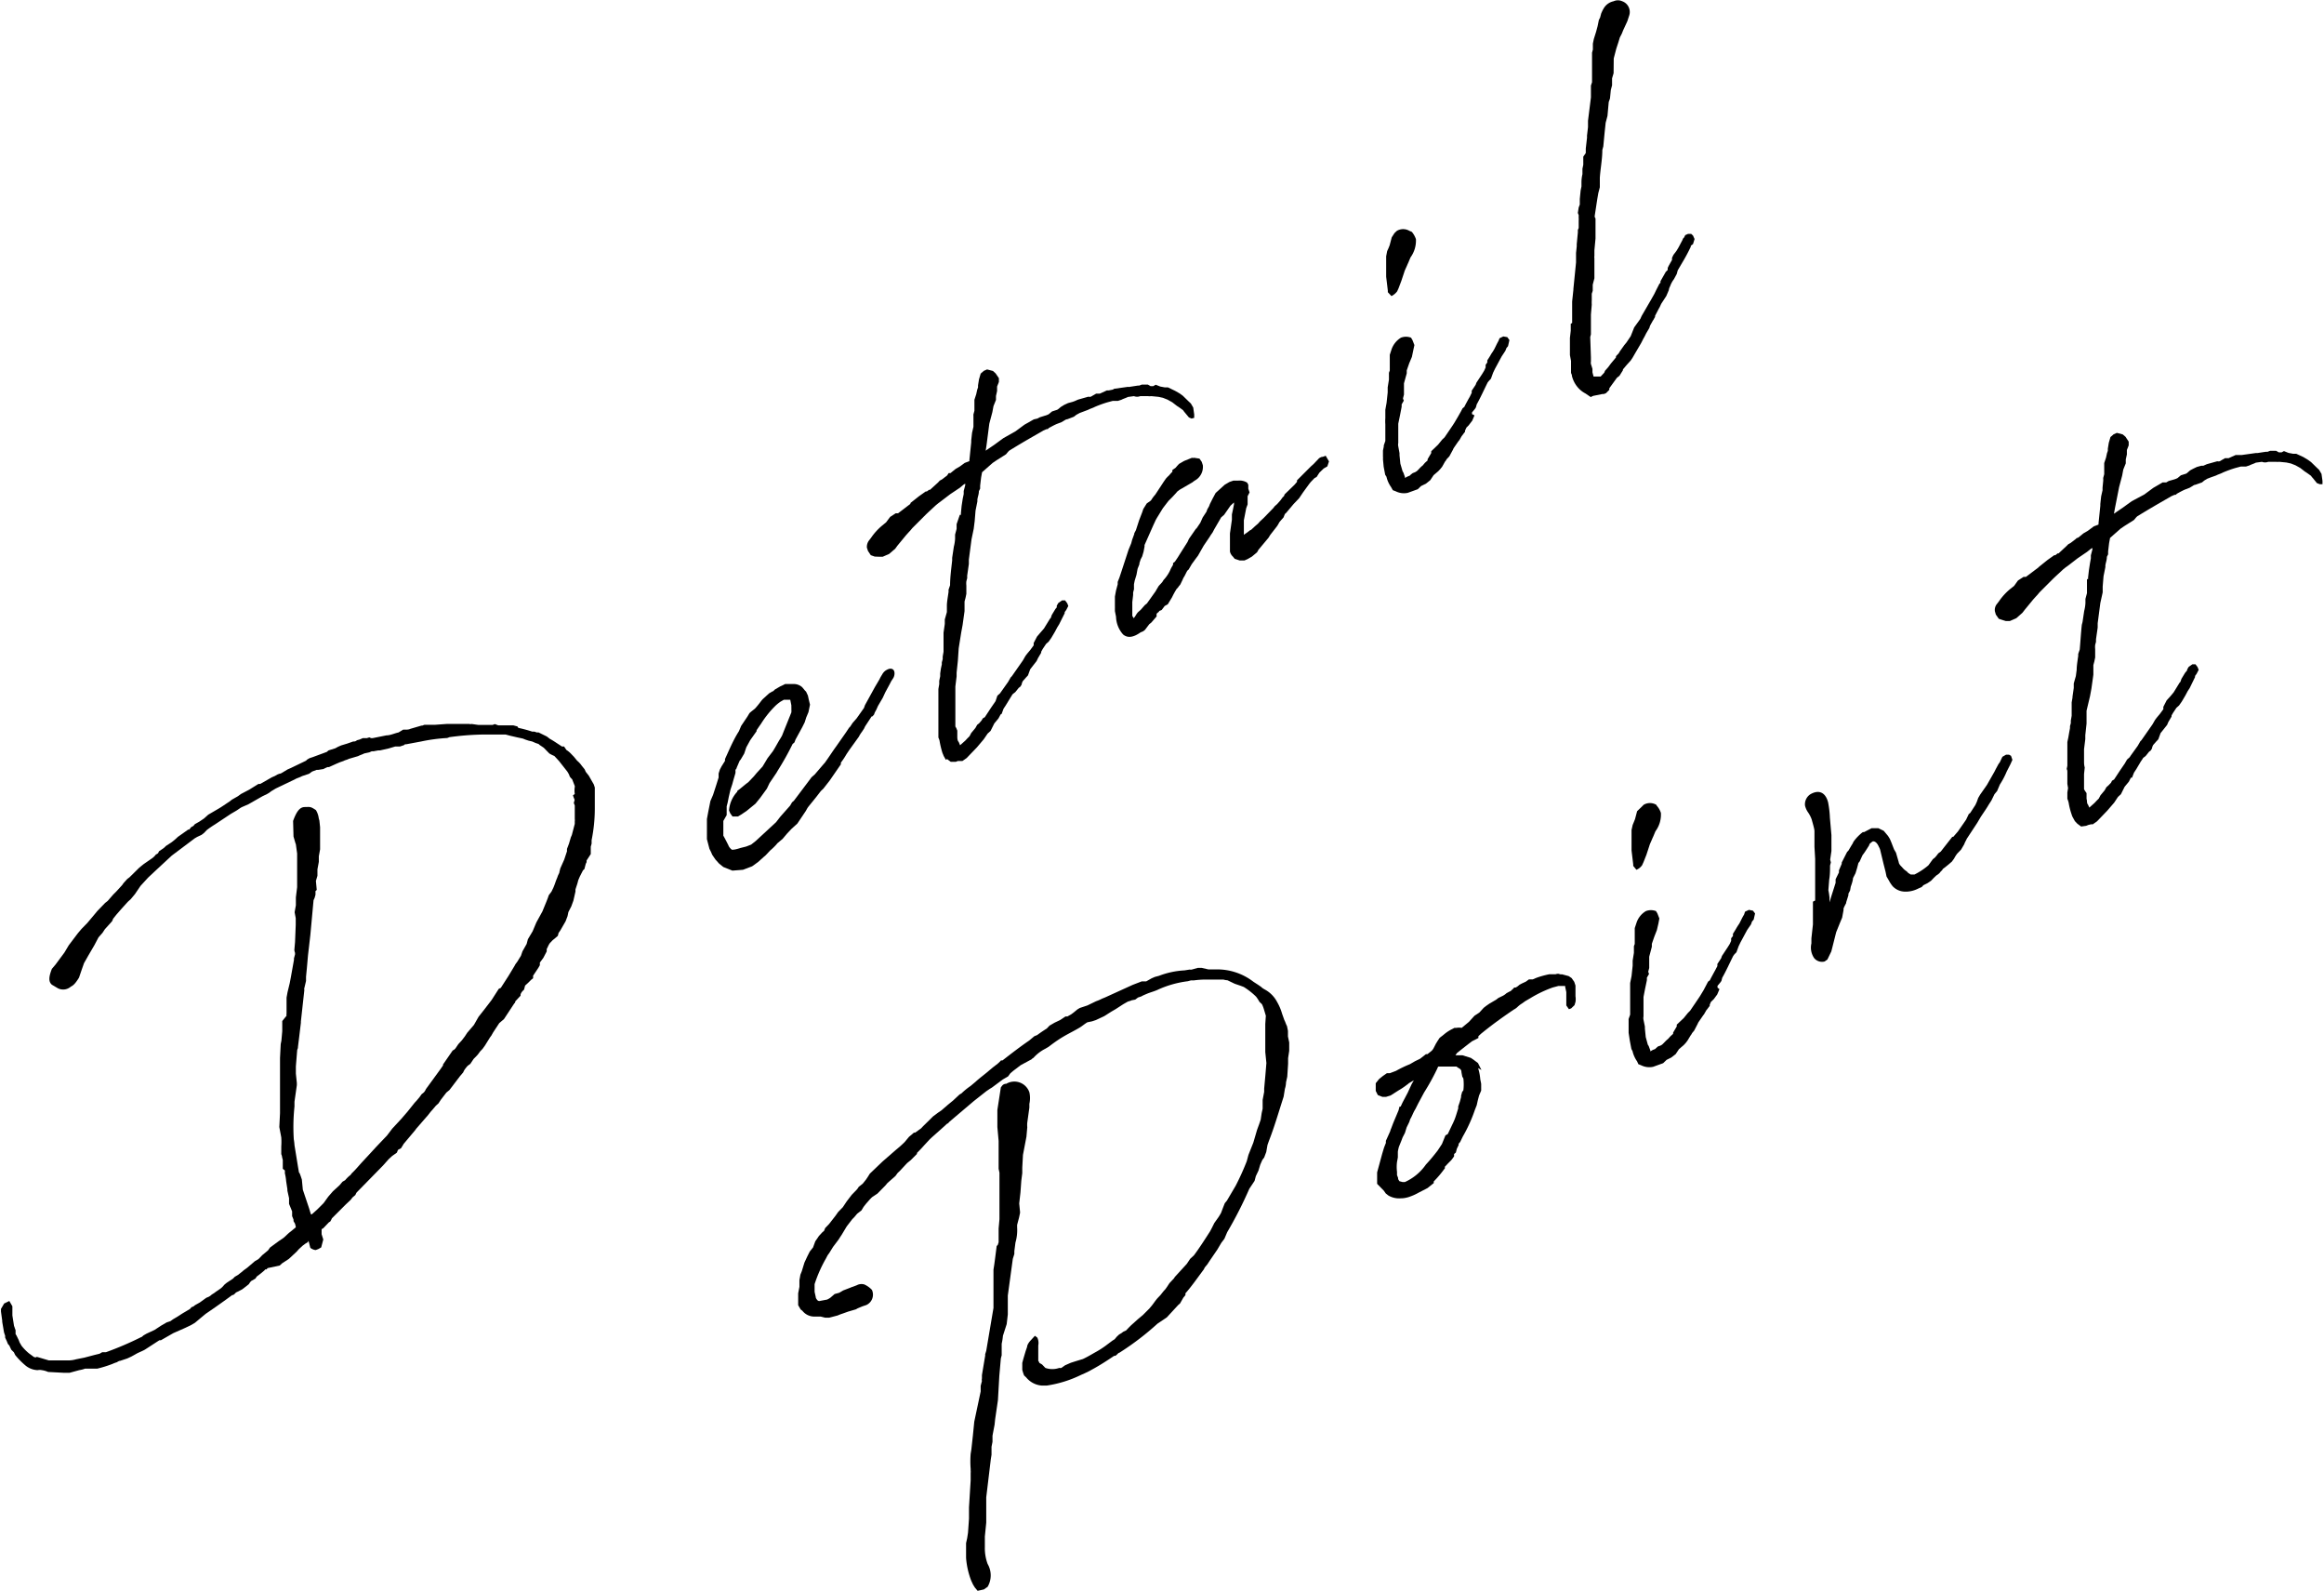 <svg xmlns="http://www.w3.org/2000/svg" viewBox="0 0 167.07 114.33"><g id="レイヤー_2" data-name="レイヤー 2"><g id="design"><path d="M19.27,91.13c-.05,0-.08.08-.11.1l-.09,0-.06.07a6.62,6.62,0,0,1-.55.44l-.1.15-.31.18a1.42,1.42,0,0,0-.16.22l-.33.26-.16.12-.39.2c-.05,0-.09.08-.11.09l-.13.11-.07,0c-.61.45-1.29.93-1.91,1.35l-.41.34-.13.11-.24.2-.31.18-.4.19-.84.37-.89.51-.11,0L10.41,97c-.21.12-.48.21-.67.33l-.29.16-.3.14-.51.17c-.08,0-.19.07-.23.1a2.5,2.5,0,0,0-.32.12A8.45,8.45,0,0,1,7,98.36l-.15,0-.28,0-.45,0a2.13,2.13,0,0,1-.42.11L5,98.66H4.58l0,0-1.12-.06A1.72,1.72,0,0,0,3,98.47a.71.71,0,0,0-.29,0,1.45,1.45,0,0,1-.92-.37,5.35,5.35,0,0,1-.7-.72L1,97.19.81,97l-.14-.3-.1-.11-.08-.2-.12-.26V96l-.08-.24L.16,95V95s0-.08,0-.08l-.09-.66c0-.08,0-.17,0-.19l.23-.39.37-.18.22.38,0,.25v.41l.12.76h0a.6.6,0,0,1,.05.14l.06.16,0,.17,0,.11.06.09.17.35.06.16.14.24a3.48,3.48,0,0,0,.54.55l.22.16.12.09s.16.07.19,0l.05,0,.84.25.45,0h.13l.53,0h.22a2,2,0,0,0,.63-.08l.6-.12.72-.19.37-.09.19-.11.27,0,0,0a23.38,23.38,0,0,0,2.54-1.09c.05,0,.11-.09.18-.13l.19-.11.58-.27.49-.32.38-.22.27-.09.18-.13.22-.13c.21-.12.41-.27.61-.38l.4-.24.1-.12.15-.06.11-.09.34-.19.47-.34L15,93.2a.93.93,0,0,0,.22-.16l.19-.12.09-.07.32-.22.15-.12.18-.2.15-.12.44-.29.14-.14.24-.14.11-.09.18-.14.1-.09.25-.18.47-.4.09-.08.26-.15.28-.29.28-.23.13-.11.14-.2.61-.45.34-.23c.16-.12.33-.32.51-.45l.39-.32,0-.06,0,0-.05-.2-.11-.19,0-.11L21,87.4,21,87.06v0l-.22-.54v-.41l-.12-.54,0,0v-.1l-.09-.59a3.22,3.22,0,0,0-.09-.55l0-.21L20.33,84l0-.25v0l0-.07,0-.31-.05-.2a.64.64,0,0,0-.06-.22l0-.27v.16s0,0,0-.07l0-.24,0-.14a4.64,4.64,0,0,0,0-.65l0,0L20.08,81l.05-1,0,.08v-.19l0-.34,0-.21,0,.08v-.19l0-.4,0-.25,0-.23,0-.7,0-.24v0l0-.47v-.16l0-.16,0-.42v-.16l.05-1,.05-.25v0l.06-.68s0-.07,0-.11l0-.46v-.16L20.6,73a.43.43,0,0,1,0-.16v0l0-.43v-.19l0-.15v-.26s0-.09,0-.11l.07-.39h0l.16-.66v0l.08-.42L21.13,69a.53.53,0,0,0,0-.11l.08-.3v-.18l0,.07a1,1,0,0,1-.05-.2l.05-.57v0l.05-1.25,0-.47-.08-.43.09-.5h0l0-.57v0l.09-.73v-.14l0-.75v-1l0-.53,0,0-.1-.73v.06l-.16-.55L21.07,59c.26-.72.5-1,.85-1s.38-.06.79.22a1.45,1.45,0,0,1,.2.56,1.8,1.8,0,0,0,.05.19l.05.48,0,.74c0,.27,0,.57,0,.85l-.09.5c0,.12,0,.27,0,.4l-.1.54c0,.13,0,.34,0,.46l-.11.37.06.65-.09.08v.26l-.06.22-.08.18-.23,2.5-.17,1.47-.08.91L22,70.2l0,.3-.12.51h0a.19.19,0,0,0,0,.13l-.25,2.28a.81.81,0,0,1,0,.09l-.12,1-.09.73,0,0c0,.16-.05.13-.06.29l-.09,1.11,0,.52.07.67v.16l-.07.49-.1.7,0,0,0,.34a14,14,0,0,0-.05,2.36,3.41,3.41,0,0,1,.05.42v0l.25,1.54.07.41.06.09.07.19.08.24.07.73.45,1.34.13.43.07,0,.1-.09.3-.27.44-.44L23.6,86l.33-.38.48-.44.21-.25.19-.11a2.7,2.7,0,0,1,.28-.29l.11-.09.09-.12c.27-.25.51-.55.77-.83l.39-.42.12-.13.45-.49.18-.19.62-.65.38-.5.65-.7.44-.51.52-.65.14-.15.21-.25.14-.2.17-.14a.82.82,0,0,0,.15-.24l1.05-1.44.18-.26,0-.07.69-1,.12-.07.08-.08.21-.31.25-.27.22-.29.17-.26.48-.56.33-.58.41-.52.53-.69.52-.81L36,71l.36-.56.2-.31.44-.73c.05-.13.2-.27.27-.42l.18-.29.11-.32.3-.53.09-.34.34-.57.27-.64.44-.8c.14-.36.34-.8.45-1.15l.2-.27.13-.27c.1-.22.17-.48.27-.7l.06-.17.1-.21c0-.07.06-.23.06-.29l.29-.65.2-.6,0-.17.14-.37.14-.47.07-.16.21-.8V59a.21.21,0,0,0,0-.11l0-.52v-.19l0-.29v0l-.07-.18.06-.23a2.74,2.74,0,0,1-.12-.32l.13-.1a1.6,1.6,0,0,1,0-.5l0-.07L41.13,56a1,1,0,0,1-.17-.19l-.06-.16-.11-.19-.26-.33-.33-.42-.09-.1L40,54.49l-.15-.16a2.41,2.41,0,0,1-.36-.18l-.4-.41h0l-.31-.21-.06-.06-.21-.07-.25-.11L38,53.23l-.24-.08-.17-.07L37.21,53l-.52-.12-.34-.09-.37,0-.08,0-.31,0-.91,0a20,20,0,0,0-2.38.19.82.82,0,0,1-.16.06,12.23,12.23,0,0,0-1.87.25l-1.07.2c-.07,0-.11,0-.15.06l-.3.1h-.34l-.47.14-.62.14-.13,0-.32.06a.51.51,0,0,1-.14,0l-.18.08-.37.08c-.12.07-.31.12-.43.19l-.68.2c-.12.07-.25.08-.37.15l-.26.09-.26.11-.53.24h-.1a2.75,2.75,0,0,0-.3.14l-.38.06s-.06,0-.11,0l-.32.12-.22.16-.51.17c-.17.1-.37.14-.51.23l-1.38.66-.33.2-.13.1-.15.09-.35.17-1,.57-.48.21c-.15.08-.28.19-.42.27l-.36.21-1.13.75a7.21,7.21,0,0,0-.6.41l-.2.21-.18.14-.32.15-.17.1-1.65,1.24-1.08,1-.62.58-.55.6-.4.59-.3.36-.21.19-.47.52-.35.4-.24.3s-.07.2-.1.21l-.49.54,0,0-.17.26-.29.33-.29.55-.45.77-.3.53-.17.48-.19.56c-.3.49-.44.57-.59.65a.84.84,0,0,1-.92.12l-.44-.26c-.24-.21-.24-.53,0-1.14L4,69.31l.63-.85.31-.52.65-.86.27-.32.42-.43.57-.68L7,65.47l.56-.58.18-.14.4-.46.22-.22.12-.13.31-.34a1.46,1.46,0,0,1,.17-.22l.19-.21.16-.12.71-.7.31-.25.55-.38a1.22,1.22,0,0,0,.33-.31.47.47,0,0,0,.16-.1l.06-.13.34-.23.17-.16.37-.24a4,4,0,0,0,.47-.4l.75-.53.07,0,.15-.18.15-.08.11-.13.32-.18.34-.23.3-.27.72-.42c.26-.15.48-.31.83-.54l.15-.12.44-.25.2-.15.61-.32.66-.41.13,0,.84-.48.21-.09.17-.1.15-.06c.1,0,.21-.08.31-.14l.28-.17.23-.1,1.1-.53.08-.08.17-.1.24-.08,1-.37.13-.11.48-.15.2-.11.23-.1.43-.13.43-.15c.1,0,.17,0,.27-.09l.19-.05.23-.1.27,0c.08,0,.23-.11.3,0l.13,0,1-.2c.29,0,.58-.15.87-.21l.33-.2.14,0c.11,0,.27,0,.38-.06l.79-.23h.06l.16-.06.17,0,.36,0,.23,0,.83-.06h1.64a.29.29,0,0,0,.16,0l.49.07h.26l.05,0,.72,0a.82.82,0,0,1,.16-.06l.24.09h.55l.11,0h.42l.3.08.06.1c.33.07.7.17,1,.27h.16l.17.06.13,0,.59.29.22.17c.23.12.56.35.87.55l.15,0,.17.25s0,0,0,0a1.66,1.66,0,0,1,.3.24l.24.25.23.28a1.77,1.77,0,0,1,.33.36l.21.26.08.18.22.28.36.63.07.22,0,.47,0,1a11.44,11.44,0,0,1-.23,2.31l0,.25-.06.22,0,.53-.2.31-.1.15,0,.12-.06.12-.1.38-.1.09-.23.45,0,0-.11.26-.06.23-.14.43,0,.15-.15.66-.15.41-.21.41-.06.29-.14.37-.38.66-.11.16V67l-.07.26-.22.19-.15.12-.2.21c-.12.17-.16.32-.23.43a.89.89,0,0,1,0,.17l0,0-.24.46-.25.34h0l0,.19-.11.19-.38.57a.62.62,0,0,1,0,.18l-.13.1-.23.23-.21.19-.08.3c-.15.12-.29.33-.24.42l-.39.42s0,.12-.06.13l-.75,1.14-.34.29-.44.67-.13.23-.09.12-.38.61-.16.22-.18.19-.16.22-.14.15-.16.16-.24.36-.18.13a2.4,2.4,0,0,0-.24.3,1.4,1.4,0,0,0-.09.18l-.17.2-.06.07-.76,1-.22.18-.4.52-.17.26-.19.17-.27.32c-.14.14-.27.35-.41.49l0,0-.73.84-.07.1-.84,1-.05.09-.13.21-.22.12c-.05,0,0,0,0,0l-.08.2-.34.24-.25.23-.41.46-1.89,1.93a1,1,0,0,0-.09.18l-.21.18-.13.17-.35.33-1,1a1.71,1.71,0,0,1-.12.23l-.1.06-.4.42-.12.07,0,0,0,.36.12.38-.15.57-.21.12-.19.07a.76.76,0,0,1-.38-.16l-.13-.5-.06.1-.17.1-.2.15-.27.25-.16.18-.56.52-.49.32-.16.15Z"/><path d="M52,59.44s0,0,0,0l0,.62c.1.16.27.51.35.66a.72.72,0,0,0,.27.35c.09,0,.22,0,.62-.13l.4-.1L54,60.7l.33-.26,1.46-1.35.31-.4.7-.79.14-.24.13-.11,1.07-1.42.2-.27.23-.2.65-.76.06-.06c.32-.44.57-.84.82-1.18l.7-1,.24-.36.08-.08.17-.26.29-.33.53-.75.07-.2.72-1.31.32-.54a2.57,2.57,0,0,1,.19-.34.83.83,0,0,1,.27-.31c.14-.08.34-.19.51-.07s.14.47,0,.66l-.13.2-.09.18-.33.61-.18.39,0,0-.34.58L63,51l-.11.2-.06.16-.12.13-.05,0-.44.67a1,1,0,0,0-.09.18l-.17.26a2.18,2.18,0,0,0-.22.35l-.67.93-.21.31a5.55,5.55,0,0,1-.41.62l0,.12-.8,1.16-.46.59-.18.17-.17.22c-.21.28-.48.6-.72.9-.1.12-.16.28-.25.4l-.55.82-.42.38-.32.34-.32.38-.37.31-.11.13a4.14,4.14,0,0,1-.41.39l-.34.36-.13.11-.4.36-.43.31-.66.25-.76.06L52,62.31l-.3-.24-.27-.3-.23-.34-.09-.21L51,61l-.18-.69V59.9c0-.17,0-.29,0-.46v-.58l.1-.54.15-.75.19-.44.14-.43.1-.31.16-.51,0-.08c0-.06,0-.15,0-.21l.09-.28.12-.23.25-.4,0,0,0-.13c.3-.65.59-1.36,1-2l.16-.38.45-.67.15-.25.1-.09.29-.23c.31-.34.42-.53.56-.68l.46-.42.24-.14c.07,0,.13-.11.2-.15l.36-.21a3.78,3.78,0,0,0,.35-.17c.17,0,.27,0,.33,0h.35a.91.91,0,0,1,.55.23l.2.24.08.08.13.28.06.28.09.37-.11.54-.16.38-.11.35-.18.36-.48.88-.08.21-.13.11a20.41,20.41,0,0,1-1.08,1.93l-.08.14-.5.74-.19.4-.48.66-.34.42-.65.53-.39.26-.22.13-.39,0-.16-.22-.09-.21A2.19,2.19,0,0,1,53,56.9s0-.09.07-.11c.22-.16.49-.41.72-.57L54,56l.2-.21.19-.23.43-.47.36-.6.38-.5c.17-.26.38-.67.55-.93l.11-.19.13-.33.54-1.34a1.58,1.58,0,0,0,0-.25.35.35,0,0,0,0-.11l0-.15-.08-.4s-.06,0-.07,0h-.27c-.06,0-.09,0-.12,0l-.26.15-.16.12-.13.11A7,7,0,0,0,54.72,52l-.12.17-.21.31,0,.07-.39.55-.07.1-.28.51-.15.45-.26.44-.06.06-.22.51c0,.08-.07.1-.09.18a1.12,1.12,0,0,1,0,.21l-.16.55-.07.26-.13.39-.12.52-.08.4-.07.27c0,.07,0,.22,0,.29l0,.34L52,59Z"/><path d="M69.35,33.27l.34-.13v-.08l.13-1.27,0-.13.06-.55.1-.44,0-.18,0-.51,0-.11a.39.39,0,0,1,0-.09l.07-.26,0-.18,0-.11,0-.24,0,0v-.26l.13-.4.07-.32.06-.17,0-.15.07-.43.12-.41.23-.2.23-.1.42.11.19.17.24.35,0,.27-.13.33,0,.32-.08.36,0,.28-.18.45-.08.43-.22.83L70.92,32l-.06.39.23-.16.37-.25.67-.49L73,31l.65-.48.67-.38.26-.06.17-.09.35-.11a1.45,1.45,0,0,0,.29-.11l.24-.2.37-.12c.13-.07.22-.19.34-.25l.16-.1.28-.13.33-.09.14-.05.25-.11.74-.21a.37.37,0,0,0,.18,0l.38-.22h.26l.51-.23.13,0L80,28s0,0,.1-.06l1-.14a.16.16,0,0,0,.12,0l.59-.09c.07,0,.07,0,.09,0s.08,0,0,0l.18-.07.44,0,.19.11.2,0,.17-.1.33.13.32.06.12,0s.08,0,.11,0l.52.25h0l.33.19.22.16.39.38.19.18.17.29.07.5,0,.24-.19.05L85.47,30l-.3-.36a1.67,1.67,0,0,1-.12-.16c-.12-.09-.34-.25-.43-.3l-.35-.27-.34-.19-.33-.13-.32-.07h0l-.51-.05a1.18,1.18,0,0,1-.25,0s-.06,0-.06,0h-.32l-.17,0a.61.61,0,0,1-.45,0l-.44.06c-.12.07-.34.13-.46.2l-.25.08-.37,0-.41.11a8.56,8.56,0,0,0-.88.32c-.14.08-.36.14-.48.21l-.45.17-.16.06-.24.13-.18.14-.47.18c-.07,0-.16.05-.2.08l-.22.13-.34.13c-.21.09-.4.2-.57.29l-.08.08-.08,0-.23.1-.17.1c-.77.44-1.54.88-2.29,1.35l-.08.08-.15.18-.68.43-.28.19-.76.67-.07.38-.07.59,0,.21-.09.18c0,.25-.09.4-.11.64a.3.3,0,0,1,0,.11l-.13.65-.06.74L70,38l-.16.77-.19,1.45,0,.31-.12.84v.18l-.06.23a1.42,1.42,0,0,0,0,.3v.35l0,.25-.06.29-.07.26,0,.31v.1l0,.28-.14,1-.1.54-.18,1.13-.06.9-.09.85c0,.14,0,.11,0,.27l-.09.73,0,.19,0,.64c0,.17,0,.31,0,.48l0,.47,0,.66,0,.43.07.12.07.18v.42c0,.1,0,.3.1.39l.1.24,0,0,.38-.34.14-.15.16-.16.12-.23.15-.18.15-.18.13-.23.15-.12.17-.2.08-.14.15-.09.44-.67.33-.48L71.7,50l.19-.17.07-.1.51-.72.19-.33.08-.08.79-1.13.19-.33.13-.17.21-.25.25-.34,0-.17.24-.46.23-.27.27-.31.43-.7.06-.06.07-.21.26-.43.1-.12,0-.06,0-.06.11-.19.27-.19.22,0,.15.2.08.2-.15.29-.11.15,0,.08-.4.8v0l-.13.21-.17.32-.26.44-.19.27-.19.17-.24.36-.11.2,0,.07-.23.39-.1.21-.46.59-.16.44-.14.15-.23.26h0a.8.8,0,0,0-.08.21c0,.07-.08.14-.09.18l-.13.1-.15.19-.09.11-.18.14a.46.46,0,0,0-.07.1l-.1.16-.33.54-.17.26-.13.36-.08.05-.15.28-.3.36-.27.54-.21.19-.28.41-.49.58-.74.77-.3.21-.13,0-.2,0-.15.06-.36,0-.27-.2L68,54.61l-.16-.28s-.06-.16-.08-.19a6.69,6.69,0,0,1-.21-.86c0-.05-.06-.22-.09-.27l0-.24,0-.07,0-.15,0-.31,0-.3v-.63l0-.24s0-.17,0-.19l0-.25,0-.22c0-.07,0-.18,0-.26l0-.23,0-.4.06-.35,0-.24.07-.33v-.2l.05-.35.07-.32a.51.51,0,0,1,0-.14l.06-.22,0-.18.06-.35,0-.3v-.36l0-.3,0-.35s0,0,0-.06l.09-.63v-.32l.15-.53,0-.45c0-.27.06-.57.12-1v-.16l.11-.32c0-.57.09-1.23.15-1.78l0-.19.12-.8a2.86,2.86,0,0,0,.09-.57l0-.3.11-.41,0-.34L69,37l.08,0v-.12l.05-.52.08-.52.07-.33v-.22l.11-.42,0-.11-.12.07-.26.22-.69.46-.67.51-.2.15-.15.12-.54.5-.17.16-1,1-.15.18-.14.15-.17.19-.61.74-.16.22-.44.38-.46.2-.3,0L62.88,40l-.28-.1-.2-.3-.08-.24a.76.76,0,0,1,.17-.54l.13-.17a4.24,4.24,0,0,1,.8-.88l.28-.23.29-.39.4-.26.17,0,.89-.68,0-.06.62-.49.48-.34h.08l.16-.12.07,0,.56-.51.14-.15.15-.08.38-.29L68.2,34l.13,0,.37-.3.31-.18Z"/><path d="M88.56,37.35l0-.38.07-.32,0,0,.08-.4,0-.14,0,0-.25.23L88,37l-.21.18-.5.86-.12.23-.12.17-.12.19-.4.59-.41.72-.13.17-.32.44v0l-.22.38-.09.08c-.1.16-.17.36-.28.51l-.08.18-.15.31-.11.13a.68.68,0,0,1-.15.18,5.76,5.76,0,0,0-.33.6l-.31.51-.22.12-.22.29-.18.07c0,.08-.08.08-.18.2a.76.76,0,0,0,0,.19l-.38.44-.15.12-.31.41-.13.1-.19.08c-.45.32-.89.45-1.25.15a2,2,0,0,1-.51-1.28l-.08-.4,0-.25a.11.11,0,0,0,0-.06l0-.4,0-.34.08-.43.12-.45,0-.17.12-.3.13-.39.53-1.62.19-.46.07-.26.15-.41,0-.05.12-.23.23-.71.22-.57.08-.24.25-.4v0L82.7,36l.06-.06a2.49,2.49,0,0,1,.29-.39l.61-.93.16-.23.12-.13c.13-.1.21-.24.34-.35l0-.13.23-.16.11-.13.14-.15.36-.21.57-.23a.24.24,0,0,0,.15,0l.39.06.16.23.08.24a1.12,1.12,0,0,1-.58,1.11,1.67,1.67,0,0,0-.16.12l-.93.54-.16.12-.11.13-.26.28L84,36l-.4.52-.43.7-.08.14-.18.39-.63,1.42,0,.11-.07.37-.1.34L82,40.2l-.09.28,0,.07-.13.33,0,0-.08.43-.13.43v0l-.05.25,0,.18v.1a.45.45,0,0,1,0,.08l-.06.23,0,.18-.06.51,0,.39v.19l0,.21v.2l.1.17c.14-.15.18-.3.32-.44l.19-.17.29-.33.15-.12.62-.87.08-.14.15-.25.25-.27.1-.16a2.66,2.66,0,0,0,.44-.63l.1-.22.14-.24,0-.12.13-.1.21-.31.13-.21.12-.19.45-.71.1-.22.52-.75L86,38l.29-.43.17-.38.27-.41.06-.17.13-.23.06-.16.18-.36.23-.43.65-.59.34-.2.29-.1h.36a1,1,0,0,1,.63.15l.08.15,0,.08v.2l.09.27-.14.27,0,.15,0,.44-.1.27-.17.87v.1l0,.47v.19l0,.15c0,.08,0,.11,0,.14a1.91,1.91,0,0,1,.21-.15l.22-.17.1-.05.27-.25.23-.2.12-.14.27-.25.7-.72.09-.12.19-.17.23-.26.16-.22.09-.08.05-.13.72-.7.17-.2,0-.11,1-1,.19-.17.4-.42s.16-.1.2-.09a.84.84,0,0,0,.27-.09l.24.41-.12.36-.26.15-.31.3-.2.31-.15.08-.28.29-.11.14-.43.59-.29.43-.4.42-.42.5-.11.13-.09.08-.1.25-.18.2-.11.13-.13.23-.07.1-.46.59-.13.21-.51.61-.21.25a1.39,1.39,0,0,1-.11.19L90,40l-.31.18-.23.1-.15,0-.19,0-.36-.12L88.63,40a.71.71,0,0,1-.21-.36l0-.33,0-.05,0-.41v-.16l0-.35Z"/><path d="M106,29.85l-.16.38-.26.34-.16.16-.1.22,0,.09c-.08.07-.16.22-.24.3l-.16.28-.09.11-.33.48-.06.13-.25.46L104,33s-.08.15-.11.16l-.22.39-.13.16-.14.15-.34.29-.24.36-.31.25-.35.17-.24.23-.72.26a1.31,1.31,0,0,1-.86-.11l-.21-.08L100,35a2.1,2.1,0,0,1-.33-.74l-.09-.14-.11-.58L99.42,33a.79.79,0,0,0,0-.17v-.45l.06-.29a.45.45,0,0,1,0-.08l.11-.32v-.26c0-.12,0-.27,0-.4l0-.21v-.22l0-.11a2.94,2.94,0,0,1,0-.44l0-.44v-.16l.09-.5.08-.75,0-.36.09-.56,0-.24v-.25l.06-.16,0-.66,0-.47.13-.4a1.6,1.6,0,0,1,.67-.83,1,1,0,0,1,.73,0l.1.17.14.36-.08.37-.1.48-.19.45-.18.52,0,.21-.2.72,0,.48,0,.33-.07.27a.53.53,0,0,0,.06.16l-.16.28a.87.87,0,0,1,0,.18l-.12.62-.12.58,0,.33v.87l0,.19a.55.55,0,0,0,0,.24l.09.49,0,.15.06.6.16.55.06.1.11.31,0,.07.16-.09.19-.08.08-.08.13-.1.16-.06.12-.07c.15-.12.25-.28.43-.41l.17-.2.19-.17a.31.31,0,0,1,0-.09l.26-.44,0-.13.49-.47.3-.37.17-.16.57-.84.13-.2.26-.44.21-.37.12-.23.13-.11.09-.18.2-.37.11-.19.13-.27,0-.15.28-.42.06-.16.41-.62.15-.25,0,0,.1-.22,0,0,0-.19.12-.17,0-.15.19-.3.11-.19.07-.1.1-.16c.11-.19.19-.4.33-.64l.08-.2.27-.13.29.05.15.21-.1.44-.11.13-.08.2-.27.41-.48.89-.13.27-.16.44-.14.15-.09.11c-.27.54-.52,1.1-.79,1.58l-.06.22-.07.11-.21.25,0,.12Zm-4.51-13.19a1.57,1.57,0,0,1,.3.53,2.06,2.06,0,0,1-.39,1.31l-.16.38-.06.13c-.06.16-.19.4-.23.55l-.21.63-.2.53-.1.22a1.17,1.17,0,0,1-.41.34L99.77,21l0-.11-.12-1v-.23l0-.69,0-.38,0-.17.07-.37.1-.22.08-.2.15-.57.2-.31.17-.16a.89.89,0,0,1,.9,0Z"/><path d="M117.48,23.53l.44-.61.1-.22.69-1.19.22-.39.13-.27.23-.45.08-.08,0-.11.38-.67.14-.14,0,0,0-.15.09-.18.22-.39,0-.15.1-.21.22-.29.15-.25.29-.55a.24.24,0,0,1,.1-.15l.09-.18.2-.09h.23l.13.12.11.25-.11.36-.16.12,0,.07a12.64,12.64,0,0,1-.63,1.17l-.31.53-.07.26-.2.37v0a1.89,1.89,0,0,0-.28.52.71.71,0,0,0-.09.27l-.18.42-.37.57-.1.22-.08.14-.26.5,0,.09c-.06.06-.09.18-.15.24l-.19.34a1.22,1.22,0,0,0-.07.2l-.23.39-.13.26v0c-.1.16-.18.36-.28.52l-.37.63-.19.33-.14.21-.29.32-.27.32,0,.06-.25.4-.18.14-.48.66-.07.1,0,0,0,.11-.24.24-.16.06h-.1l-.6.12c-.05,0-.21.08-.23.1l-.38-.26a1.85,1.85,0,0,1-.58-.47A2,2,0,0,1,113,27l0-.05-.06-.15,0-.3,0-.56-.08-.42c0-.09,0-.12,0-.2l0-.44,0-.33c0-.09,0-.18,0-.26l.06-.52,0-.11,0-.39.1-.06,0-.64V22l0-.33.09-.85v-.06l.19-1.9c0-.08,0-.14,0-.22l0-.46.05-.48,0-.15,0,0,.08-.84,0-.16c0-.06.06-.12.06-.19v-.19l0-.28,0-.08a.17.17,0,0,0,0-.1l0-.26a.77.77,0,0,1-.06-.15l.06-.39.08-.21V14.3l.06-.61.06-.29,0-.33a2.57,2.57,0,0,1,.07-.55v-.39l.06-.29,0-.27c0-.14,0-.31,0-.31L114,11v0l0-.07,0-.25.09-.79,0-.07a.39.39,0,0,1,0-.09l.07-.59,0-.31,0-.15L114.37,7l0-.15c0-.22,0-.5,0-.7l.08-.24c0-.12,0-.33,0-.43l0-.19V4.66l0-.27V4.2l0-.41.06-.23,0-.23v-.2l.07-.33.16-.51.11-.41.09-.44.09-.18.08-.3.1-.22.08-.14A1.08,1.08,0,0,1,116,.09a.74.74,0,0,1,.62,0,.82.82,0,0,1,.51,1l-.14.43-.3.65-.1.25-.14.27-.11.36-.15.46-.18.69L116,5.26l-.11.37,0,.5-.09.34-.06.61-.09.25-.09,1-.13.49-.08.75-.09.95-.07.26c0,.66-.14,1.36-.18,2l0,.34v.34l-.11.42-.08.47-.18,1.18s0,.11.06.16l0,.41s0,.09,0,.12l0,.47,0,.19v.26l-.08.85,0,.4a.53.53,0,0,0,0,.17v.47l0,.48V20l-.12.46v.44l-.07.21v.48a2.51,2.51,0,0,0,0,.31l-.06.71v.58s0,0,0,.06v.24l0,.54-.05.19.05,1.47,0,.29a.52.52,0,0,0,0,.18l.11.35v.25l.08.3,0,0,.15,0,0,0h.29l.07,0,.26-.28.05-.13.23-.26.2-.27.36-.43,0-.09.2-.21.08-.14.32-.45.15-.18.31-.46Z"/><path d="M57.83,90.74l.2-.43.18-.36.24-.3.16-.44.16-.23.1-.15.26-.28.11-.09,0,0,.08-.2.28-.29.46-.59.19-.27.34-.35.28-.42.36-.47.34-.35a1.06,1.06,0,0,0,.16-.22l.29-.23.24-.3.14-.21v0l.13-.21.91-.87,1-.87.24-.2c.1-.09.31-.28.37-.35l.3-.36.24-.2.11-.1.09,0,.43-.31.14-.15.47-.46.24-.24.36-.27.25-.17.45-.39.39-.32.46-.43.14-.08a4.76,4.76,0,0,1,.65-.53l.37-.31c.29-.27.72-.58,1-.83l.24-.2.35-.27.17-.16.06-.07.11,0c.64-.5,1.29-1,1.92-1.43l.37-.31.2-.08c.2-.15.48-.34.69-.47l.2-.21.36-.21.4-.19.39-.26.14,0,.28-.16.16-.12.28-.23.17-.1.24-.08.3-.1.62-.3a3.05,3.05,0,0,0,.44-.19l.2-.08,2-.91.65-.25.32,0h0l.39-.22.23-.1.3-.08a6,6,0,0,1,1.83-.39l.38-.06a.32.32,0,0,0,.15,0l.43-.12.28,0,.48.11.52,0a4.27,4.27,0,0,1,2.72.89l.34.22.23.16.06.06.16.1a2.15,2.15,0,0,1,.91.91,3.74,3.74,0,0,1,.36.85l.16.45c.07.12.12.32.19.43l.07.35,0,.4.09.43v.6l-.08.53v.16l0,.24-.06.93-.09.41s0,.23-.08.46l-.09.56-.06.19c-.32,1-.61,2-1,3l-.1.28-.09.51-.15.4-.13.17-.15.34-.13.43-.19.4-.09.34-.38.57a29.25,29.25,0,0,1-1.59,3.12l-.2.47-.22.29-.29.49-.54.79-.17.26-.19.23-.07.14c-.49.66-.91,1.26-1.32,1.72l0,.13-.15.18-.24.42-.13.11-.82.89-.67.45a19.68,19.68,0,0,1-2.6,2l-.14.09c-.07,0-.13.1-.2.15l-.08.07-.09,0c-.39.26-1,.67-1.62,1l-.16.09-.35.17-.23.1a8.41,8.41,0,0,1-2.5.78l-.33,0a1.6,1.6,0,0,1-1.14-.59l-.15-.14-.06-.16-.07-.24,0-.3,0-.2.08-.3.16-.54.11-.32c0-.09.06-.23.21-.41L74.4,96l.17.13a.89.89,0,0,1,.07.56l0,.19,0,.31v.61a.43.43,0,0,1,.08.15l.19.11.24.25a1.51,1.51,0,0,0,1,0,.34.34,0,0,0,.15,0l.27-.19.41-.18.41-.13.46-.14c.28-.13.59-.31.83-.45a6.54,6.54,0,0,0,.93-.6l.36-.27.16-.1.15-.18.17-.16.17-.1.13-.1.2-.09.2-.21.16-.16.49-.44.36-.3.47-.47.09-.11c.18-.2.32-.44.5-.64l.2-.21.24-.3.12-.13.12-.17.17-.26.32-.34.07-.11.86-.94.24-.36.27-.25c.38-.51.78-1.13,1.17-1.74l.12-.23.18-.36.3-.42.1-.16.08-.14.14-.37.13-.33.15-.18.63-1.07a18.41,18.41,0,0,0,.8-1.77l.12-.45.35-.88.27-.92.15-.41.11-.32L90.7,80l.07-.32,0-.25,0-.38.11-.58,0-.23.09-1,.07-.84-.08-.79,0-.42,0-1V74s0-.06,0-.08l0-.2,0-.13L91,73l-.14-.47a2.26,2.26,0,0,0-.14-.36L90.54,72a2.85,2.85,0,0,0-.24-.37,5.09,5.09,0,0,0-.89-.7l-.24-.09-.41-.14-.52-.25a1.25,1.25,0,0,1-.29-.05l-.43,0h-.17l-.41,0-.36,0a6.51,6.51,0,0,0-.76.06l-.21,0-.22.06a7.34,7.34,0,0,0-2.2.63c-.25.11-.53.18-.76.28s-.26.11-.38.18l-.24.08-.2.15-.26.05c-.1.06-.22.06-.32.12l-.28.16-.54.35-.31.18-.52.33-.6.28-.27.09-.34.07c-.19.11-.38.28-.57.39-.39.23-.74.4-1.07.59s-.64.4-1,.67l-.16.12-.24.14a2.9,2.9,0,0,0-.84.65.35.35,0,0,0-.13.1l-.78.42-.54.41-.21.18,0,0-.16.22-.38.22-.78.58-.15.09-.25.17-.9.71-1.44,1.22-.34.29a.31.31,0,0,1-.16.13l-.16.15-.91.81h0l-.17.16-.39.42-.18.2-.2.21-.14.14,0,.07-.45.45-.26.21-.51.55-.17.16-.16.22-.57.5-.15.18-.57.58-.39.26-.14.14-.29.33-.18.23-.15.25-.31.24-.21.25-.14.14-.4.52-.36.6-.1.15-.12.19-.4.53-.28.45-.11.15-.12.23a9.79,9.79,0,0,0-.82,1.85v.55l.08.36a.28.28,0,0,0,.06.16c.07.12.16.17.27.13l.43-.08c.07,0,.23-.1.3-.15L60,93l.33-.09.29-.17.52-.2a1,1,0,0,1,.16-.06l.29-.11a.72.72,0,0,1,.54-.06,1.69,1.69,0,0,1,.55.39.82.82,0,0,1-.4,1.09l-.27.09-.36.15-.12.07-.55.16-.42.15a3.42,3.42,0,0,0-.34.13l-.61.16h-.29L59,94.62h-.27l-.17,0h0a1.09,1.09,0,0,1-.88-.42l-.12-.09-.18-.31,0-.36s0-.15,0-.17v-.32l.09-.47,0-.27V92l.07-.39.1-.25ZM71.5,102.39l-.15.79v.16l0,.28-.07.36,0,.38,0,.19-.05.31-.33,2.75,0,.37v.93l0,.52-.1,1,0,.76A3.28,3.28,0,0,0,71,112.4a1.63,1.63,0,0,1,0,1.64l-.27.19-.45.1-.2-.24-.13-.21-.13-.28a5.67,5.67,0,0,1-.37-1.64l0-.31,0-.15,0-.6.08-.36.06-.39v0l.07-1v-.81l.12-1.95,0-.54a.54.54,0,0,0,0-.15l0-.13a6.9,6.9,0,0,1,0-1.09l.05-.31.11-1,.1-1L70.5,100l0-.13V99.6l.09-.35a.35.35,0,0,1,0-.18l0-.24.23-1.38a.23.23,0,0,0,0-.11l.08-.26L71.42,94l0-.35,0-.17,0-.19v-.36l0-.48,0-1.2.06-.39.06-.45.11-.86.08-.08.06-.19,0-.18v0l0-.35v-.32l0-.14.06-.67,0-.24,0-.7v-.89c0-.15,0-.36,0-.51l0-1-.06-.28,0-.54,0-.46V82l-.09-1V79.77l.25-1.62.09-.12a.37.37,0,0,1,.3-.14l0,0A1.14,1.14,0,0,1,74,78.5a1.89,1.89,0,0,1,0,.83l0,.27-.15,1.08a1.69,1.69,0,0,0,0,.33l-.06.68L73.54,83l-.05.92,0,.39-.07.55-.06.84,0,0-.09.79.06.61,0,.07-.07.33-.14.53,0,.17A3.19,3.19,0,0,1,73,89.3l-.08.62,0,.2-.11.35-.36,2.64,0,.2,0,.34,0,.35,0,.47-.08.69L72.1,96a4,4,0,0,1-.09.57l0,.36,0,.47-.06.23-.11,1.25-.1,1.75L71.54,102Z"/><path d="M106.26,76.76a3.77,3.77,0,0,1,.15.74c0,.09.06.29.07.41l0,.47-.15.35-.09.34-.08.36-.13.33a10.72,10.72,0,0,1-.87,1.92l0,0-.19.39-.11.13,0,.09-.13.27-.07.27-.13.11a.89.89,0,0,1,0,.17l-.16.22-.06.07-.22.22-.14.15-.08.08s0,.11,0,.12l-.06.07a7.47,7.47,0,0,1-.74.87l0,.12-.13.1-.31.25-.17.09-.47.24a3.55,3.55,0,0,1-.58.27,2,2,0,0,1-.62.14h-.07a1.54,1.54,0,0,1-.91-.2l-.19-.15-.14-.2L99,85.08V84.7l0-.44.37-1.36.13-.43.13-.33,0-.15.31-.69v0a1,1,0,0,1,.07-.2l.14-.37.07-.17.32-.76.07-.27.08,0,.14-.3.17-.32.2-.38.28-.61.08-.14.08-.14-.36.21s-.08.08-.15.12a4.86,4.86,0,0,1-.58.39l-.58.37-.33.1h-.26l-.33-.13-.15-.3v-.55l.24-.3.26-.21.3-.21.21,0,.45-.17a8.37,8.37,0,0,1,1-.48l.36-.21.37-.18.42-.33.11,0,.3-.24a.86.86,0,0,0,.13-.17l.18-.35.13-.21h0l.14-.21.2-.15.17-.14a2.91,2.91,0,0,1,.54-.34l.15-.08.14,0a1.23,1.23,0,0,1,.38,0l.52-.43L106,73l.35-.23.31-.34.18-.14.23-.16.48-.28.17-.13.33-.16a1.19,1.19,0,0,0,.25-.18l.24-.13c.07,0,.13-.11.2-.15l.12-.13.11,0,.14-.09.13-.11.17-.09.28-.13.22-.16.2,0,.07,0,.21-.09.13-.05a6.5,6.5,0,0,1,.85-.23h.07l.09,0h.29l0,0c.25-.08.27,0,.35,0a.21.21,0,0,0,.11,0l.49.13.21.14.19.27.09.27,0,.31,0,.46a1.28,1.28,0,0,1,0,.41l-.07.23-.24.23-.16.06-.19-.27,0-.13,0-.2,0-.25v-.38l-.08-.37,0-.07h-.25l-.24,0-.41.11a8.69,8.69,0,0,0-1.61.77l-.36.21-.27.19a1.71,1.71,0,0,0-.28.22,1.13,1.13,0,0,1-.28.2c-1,.68-1.7,1.2-2.37,1.75l-.17.16,0,.13-.47.24-.44.34-.62.49-.12.17.17,0h.33l.61.19.23.16.28.21.25.5Zm-1.06,1.6a3.61,3.61,0,0,0,0-.85l-.08-.14-.06-.32c0-.07,0-.13-.1-.23a2.36,2.36,0,0,1-.26-.17h0l-.24,0h-.26l-.17,0-.17,0h-.38a.17.17,0,0,1-.09,0l-.1.22a16.51,16.51,0,0,1-.91,1.64l-.43.8-.18.36-.08.14c-.11.19-.19.43-.31.62l-.07.21-.19.39-.12.39-.17.33-.09.24-.17.42a2.61,2.61,0,0,0-.08.36l0,.41-.06.33a2.83,2.83,0,0,0,0,.71s0,.08,0,.08l0,.15.08.21,0,.08.09.15.22.06H101l0,0a3.69,3.69,0,0,0,1.51-1.26c.32-.34.6-.69.84-1l0,0,.31-.47.25-.62.17-.1.4-.84.07-.16c.11-.26.19-.56.28-.84l0-.14.12-.35.09-.34a.2.2,0,0,1,0-.09l.07-.26Z"/><path d="M123.61,71.09l-.16.38-.25.34L123,72l-.09.21,0,.09c-.08.08-.16.22-.24.3l-.16.28-.09.12-.33.48-.06.13-.24.46-.15.18a.62.62,0,0,1-.1.16l-.23.38-.13.17-.14.15-.34.29-.24.36-.31.24-.34.17-.25.24-.72.26a1.32,1.32,0,0,1-.86-.11l-.2-.08-.09-.2a2.1,2.1,0,0,1-.33-.74l-.08-.15-.11-.57-.09-.59s0-.13,0-.17v-.45l0-.29a.51.51,0,0,1,0-.09l.11-.31v-.26c0-.13,0-.28,0-.4l0-.21V71.8l0-.12c0-.14,0-.32,0-.43l0-.44v-.16l.1-.5.08-.75,0-.36.09-.56,0-.24V68l.06-.16,0-.66,0-.48.13-.39a1.53,1.53,0,0,1,.67-.83,1,1,0,0,1,.73,0l.1.17.14.36-.07.37-.11.47-.18.46-.18.52,0,.21-.19.72,0,.47,0,.34-.07.26a.58.58,0,0,0,.06.16l-.16.28a.92.92,0,0,1,0,.19l-.13.62-.11.57,0,.34v.87l0,.19a.62.62,0,0,0,0,.24l.1.49,0,.14.06.61.15.55.06.09.12.32,0,.07.17-.1.18-.07.08-.08.13-.11.16-.05.12-.07c.15-.13.26-.28.43-.41l.18-.2.19-.17a.41.41,0,0,1,0-.09l.26-.44,0-.13.5-.47.3-.37.16-.16.57-.84.14-.21.26-.43.2-.38.12-.23.13-.1.09-.18.2-.37.11-.2.14-.27,0-.15.27-.41.06-.17.41-.62.15-.24,0,0,.1-.22,0,0,0-.19.13-.16,0-.16.18-.29.11-.19.07-.11.1-.15c.11-.2.19-.4.34-.64l.07-.21.28-.13.29.06.15.2-.1.44-.12.14-.07.2-.28.41-.48.89-.13.27-.16.44-.14.14-.09.12c-.27.54-.52,1.1-.79,1.57l-.06.23-.07.1-.21.25,0,.13ZM119.1,57.9a1.45,1.45,0,0,1,.3.52,2,2,0,0,1-.39,1.32l-.16.38-.06.13c-.06.16-.18.39-.22.54l-.21.64-.21.53-.1.22a.92.92,0,0,1-.41.33l-.23-.28,0-.11-.12-1v-.22l0-.7,0-.37,0-.18.08-.36.09-.22.08-.2.15-.57L118,58l.16-.16a.89.89,0,0,1,.91,0Z"/><path d="M130.49,64.72s0,0,0-.06v-.77l0-.54,0-1.23v-.26l0-.14-.05-.86,0-1.13c0-.15-.11-.51-.2-.84a2.2,2.2,0,0,0-.27-.52,1.41,1.41,0,0,1-.21-.48.86.86,0,0,1,.39-.81c.63-.36,1.09-.11,1.27.58a7.28,7.28,0,0,1,.13,1.11l.11,1.25,0,.5,0,.33,0,.31-.09.62.05.2-.06.23c0,.27,0,.69-.06,1l-.06.77a4.29,4.29,0,0,1,.08.53l0,.4,0-.06.14-.46.3-.94v-.26l.24-.49,0-.15.2-.47,0-.09.39-.77.08-.07.26-.44c.06-.07.09-.18.14-.25a3.14,3.14,0,0,1,.65-.66l.09,0,.54-.28.48,0,.39.19.31.37.13.21.11.26.12.31.07.18.14.24.2.69c0,.07.05.13.09.2l.16.17.09.1a1.49,1.49,0,0,0,.24.19l.09.1.19.12s0,0,0,0l.27,0a4.91,4.91,0,0,0,1-.66l.32-.44.15-.12a2.86,2.86,0,0,0,.24-.3l.18-.13.28-.36.55-.7.07,0,.33-.38.59-.85.19-.4.11-.09.37-.57.1-.22.1-.28.14-.24.49-.7.54-.95.09-.18.2-.37.09-.12.19-.4.26-.15.22,0,.14.08.1.29-.14.31-.27.53a5.67,5.67,0,0,1-.49.93l-.2.47-.19.23-.22.45-.2.31c-.13.23-.32.5-.56.86l-.26.44-.75,1.14,0,0c-.05.12-.15.28-.18.39l-.23.39-.28.29a2.33,2.33,0,0,0-.22.35l-.16.22-.23.2-.26.21-.16.12-.06.1-.09.08-.05.07a.91.91,0,0,1-.26.21l-.19.18-.2.21-.25.17-.3.15-.12.13-.25.11a2,2,0,0,1-.83.22l0,0h-.12a1.23,1.23,0,0,1-.89-.39,2.43,2.43,0,0,1-.27-.41l-.17-.29-.07-.34-.15-.59-.24-1s-.06-.16-.09-.2c-.11-.26-.27-.42-.44-.39a1.16,1.16,0,0,0-.24.2.25.25,0,0,1-.05.13l-.12.19-.17.26-.16.22-.2.44-.09.11-.1.38-.11.36-.18.35c0,.16-.11.48-.16.61L133,64l-.12.23,0,.11-.16.51,0,.05-.12.23-.07.16,0,.12-.1.54-.16.38L132,67l-.29,1.15-.06.23-.28.58-.2.14a.73.73,0,0,1-.75-.24,1.33,1.33,0,0,1-.2-1.06l0-.36.11-1v-.34l0-.42v-.12l0-.76Z"/><path d="M150.52,37.83l.34-.13v-.08l.13-1.27,0-.13.06-.55.1-.44,0-.18.05-.51,0-.11a.39.39,0,0,1,0-.09l.07-.26,0-.18,0-.11,0-.24,0,0v-.27l.13-.39.07-.32.06-.17,0-.15.07-.43.12-.41.23-.2.23-.1.42.11.2.17.23.35,0,.27-.13.33,0,.32-.08.36,0,.28-.18.45-.08.43-.22.83-.3,1.52-.07.39.23-.16.37-.25.68-.49.9-.48.65-.48.67-.39.26,0,.17-.1.35-.1a1.45,1.45,0,0,0,.29-.11l.24-.2.38-.12c.12-.07.21-.19.33-.26l.17-.09.27-.13.33-.09.14,0,.25-.11.75-.21a.35.35,0,0,0,.17,0l.38-.22h.26l.51-.23.13,0,.22,0s0,0,.09,0l1-.14h.12l.59-.09c.07,0,.07,0,.09,0s.08,0,.05,0l.18-.07.44,0,.19.11h.2l.17-.09.33.13.32.06.12,0c.05,0,.08,0,.11,0l.52.24h0l.33.2.22.16.39.38.19.18.17.29.07.5,0,.24-.19,0-.21-.08-.3-.37a.88.88,0,0,1-.12-.15c-.12-.09-.34-.25-.43-.3l-.35-.27-.34-.19-.33-.13-.32-.07h0l-.51-.05a1.18,1.18,0,0,1-.25,0s-.06,0-.06,0h-.32l-.17,0a.61.61,0,0,1-.45,0l-.44.06c-.12.07-.34.13-.46.2l-.25.08-.37,0-.41.11a8.56,8.56,0,0,0-.88.32c-.14.08-.36.14-.48.21l-.45.16a.82.82,0,0,1-.16.06l-.24.14-.17.14-.48.17c-.07,0-.16.06-.2.09l-.22.13-.34.13c-.2.09-.4.2-.56.29l-.09.08-.08,0-.23.1-.17.1c-.77.44-1.53.88-2.29,1.35l-.08.08-.15.18-.68.43-.28.19-.76.67-.07.38-.07.59,0,.21-.09.18c0,.25-.08.4-.11.64a.3.3,0,0,1,0,.11l-.13.65-.06.74,0,.41-.17.77-.19,1.45,0,.31-.12.84v.18l-.06.23a1.42,1.42,0,0,0,0,.3V47l0,.25-.06.29-.07.26,0,.31v.1l0,.28-.14,1-.1.54L150,51.08,150,52l-.09.84c0,.15,0,.12,0,.28l-.09.72,0,.2,0,.64c0,.17,0,.3.05.48l-.05.47,0,.66,0,.43.07.12L150,57v.42c.05.1,0,.3.1.4l.1.22h0l.38-.34.14-.15.16-.16.12-.23.15-.18.15-.18.13-.23.15-.13.18-.19.07-.14.15-.09.44-.67.33-.48.16-.28.19-.17.07-.11.51-.71.19-.33.08-.08.79-1.13.19-.33.13-.17.21-.25.25-.34,0-.17.24-.47.24-.26.26-.31.43-.7.06-.06.07-.21.26-.43.1-.12.05-.06,0-.06.11-.19.27-.19.22,0,.15.2.08.2-.15.29-.11.15,0,.08-.39.8v0l-.14.21-.17.32-.26.44-.19.27-.19.17-.24.36-.11.19,0,.08-.23.39-.09.21-.47.59-.16.44-.14.15-.23.26h0a.8.8,0,0,0-.08.21c0,.07-.08.14-.09.18l-.13.1-.15.19-.09.11-.18.14s-.06.1-.06.1l-.11.16-.32.54-.17.26-.14.36-.08,0-.15.29-.3.36-.27.54-.21.19-.27.41-.5.58-.74.77-.3.21-.13,0-.2.05-.15.06-.36.05-.27-.2-.18-.19-.16-.29a.83.83,0,0,1-.07-.18,5,5,0,0,1-.22-.87s-.06-.21-.09-.26l0-.24,0-.07,0-.15.05-.31-.05-.3v-.63l0-.24s0-.17-.05-.19l.05-.25,0-.22c0-.07,0-.18,0-.26l0-.23,0-.4,0-.35,0-.24.07-.33V53l.06-.35.06-.32s0-.11,0-.14l.06-.22,0-.18.06-.35,0-.3v-.36l0-.3.06-.35s0,0,0-.06l.09-.63v-.32l.15-.53.06-.45c0-.28.05-.57.11-1V47l.11-.32c.05-.57.09-1.23.15-1.78l.05-.19.12-.8a2.86,2.86,0,0,0,.09-.57l0-.3.11-.41,0-.34,0-.67.08,0v-.12l.06-.52.08-.52.06-.33v-.22l.11-.42,0-.11-.12.07-.26.21-.69.47-.66.51-.21.15-.15.12-.54.5-.17.16-1,1-.15.18-.14.15-.17.19-.6.73-.17.22-.44.39-.46.2-.3,0-.23-.07-.27-.09-.21-.3-.07-.24a.68.68,0,0,1,.16-.54l.13-.17a4.24,4.24,0,0,1,.8-.88l.29-.23.28-.39.4-.26.17,0,.89-.67.06-.06.61-.49.48-.34h.08l.16-.13.07,0,.56-.52.14-.14.15-.08.38-.29.06-.06.13-.05.37-.3.31-.18Z"/></g></g></svg>